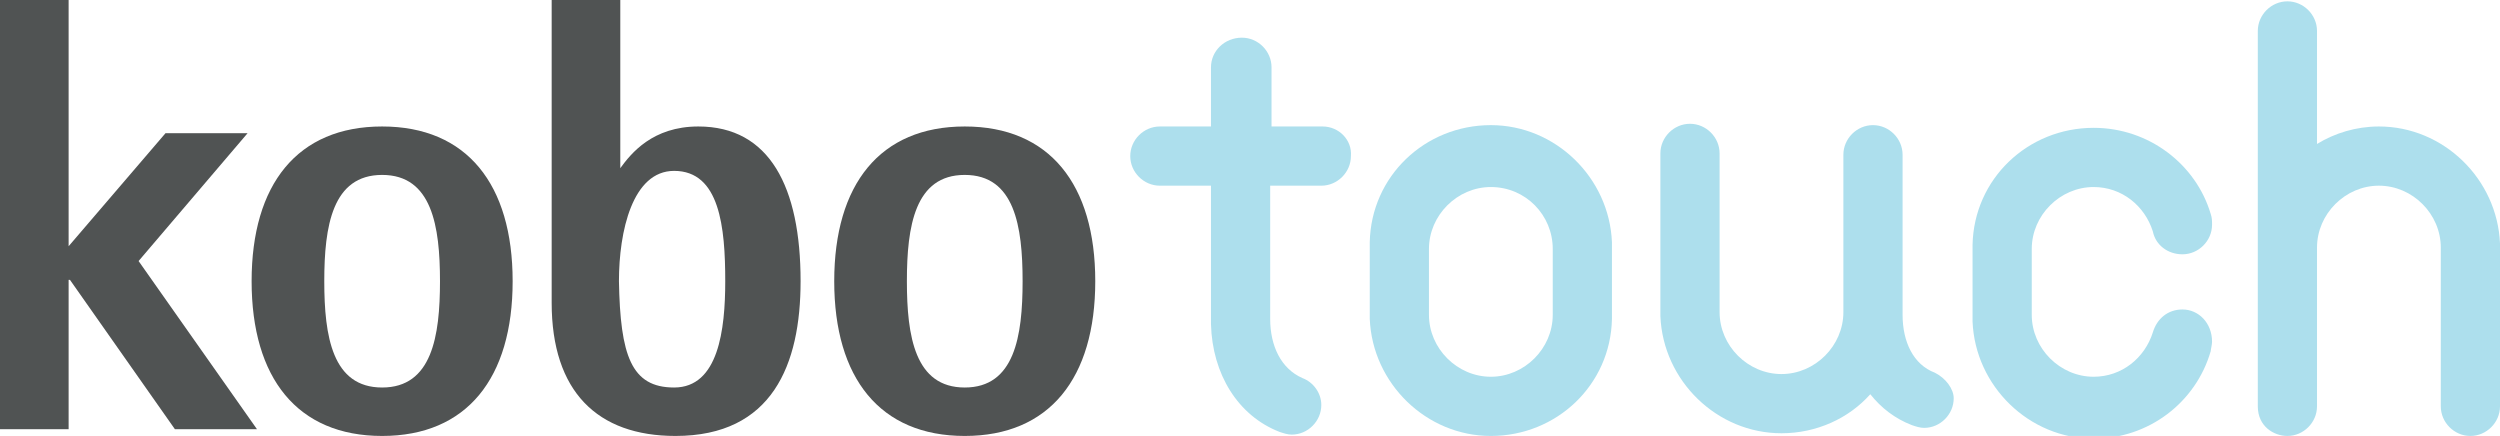 <?xml version="1.0" encoding="utf-8"?>
<!-- Generator: Adobe Illustrator 22.0.1, SVG Export Plug-In . SVG Version: 6.00 Build 0)  -->
<svg version="1.1" id="Layer_1" xmlns="http://www.w3.org/2000/svg" xmlns:xlink="http://www.w3.org/1999/xlink" x="0px" y="0px"
	 viewBox="0 0 185.8 32.4" style="enable-background:new 0 0 185.8 32.4;" xml:space="preserve">
<style type="text/css">
	.st0{fill:#505353;}
	.st1{fill:#ADDFED;}
</style>
<polygon class="st0" points="0,0 0,31.9 5.1,31.9 5.1,20.8 5.2,20.8 13,31.9 19.1,31.9 10.3,19.4 18.4,9.9 12.3,9.9 5.1,18.3 5.1,0 
	"/>
<path class="st0" d="M18.7,20.9c0-7.2,3.4-11.5,9.7-11.5c6.3,0,9.7,4.3,9.7,11.5c0,7.2-3.4,11.5-9.7,11.5
	C22.1,32.4,18.7,28.1,18.7,20.9 M28.4,28.8c3.7,0,4.3-3.8,4.3-7.9S32.1,13,28.4,13c-3.7,0-4.3,3.8-4.3,7.9S24.7,28.8,28.4,28.8"/>
<path class="st0" d="M46.1,12.5L46.1,12.5c0.8-1.1,2.4-3.1,5.8-3.1c5.3,0,7.6,4.5,7.6,11.5c0,6.2-2.1,11.5-9.3,11.5
	c-5.8,0-9.2-3.3-9.2-9.9V0h5.1V12.5z M50.1,28.8c3.3,0,3.8-4.3,3.8-7.9c0-4-0.4-8.2-3.8-8.2c-3.1,0-4.1,4.5-4.1,8.2
	C46.1,26.4,46.9,28.8,50.1,28.8"/>
<path class="st0" d="M62,20.9c0-7.2,3.4-11.5,9.7-11.5c6.3,0,9.7,4.3,9.7,11.5c0,7.2-3.4,11.5-9.7,11.5C65.4,32.4,62,28.1,62,20.9
	 M71.7,28.8c3.7,0,4.3-3.8,4.3-7.9S75.4,13,71.7,13c-3.7,0-4.3,3.8-4.3,7.9S68,28.8,71.7,28.8"/>
<path class="st1" d="M119.8,18c-0.2-4.8-4.2-8.7-9-8.7c-4.9,0-8.9,3.8-9,8.7c0,0,0,5.6,0,5.7c0.2,4.8,4.2,8.7,9,8.7
	c4.9,0,8.9-3.8,9-8.7C119.8,23.7,119.8,18.1,119.8,18 M115.4,23.4c0,2.5-2.1,4.6-4.6,4.6c-2.5,0-4.6-2.1-4.6-4.6v-4.9
	c0-2.5,2.1-4.6,4.6-4.6c2.6,0,4.6,2.1,4.6,4.6V23.4z"/>
<path class="st1" d="M143.8,27.7L143.8,27.7c-1.6-0.6-2.4-2.3-2.4-4.3v0c0-0.6,0-11.9,0-11.9c0-1.2-1-2.2-2.2-2.2
	c-1.2,0-2.2,1-2.2,2.2v11.7c0,2.5-2.1,4.6-4.6,4.6c-2.5,0-4.6-2.1-4.6-4.6l0-11.8h0c0-1.2-1-2.2-2.2-2.2c-1.2,0-2.2,1-2.2,2.2
	c0,0.1,0,0.2,0,0.2c0,0,0,11.9,0,11.9c0.2,4.8,4.2,8.7,9,8.7c2.6,0,5-1.1,6.6-2.9v0c0.8,1,1.8,1.8,3.1,2.3c0.3,0.1,0.6,0.2,0.9,0.2
	c1.2,0,2.2-1,2.2-2.2C145.2,28.9,144.6,28.1,143.8,27.7"/>
<path class="st1" d="M162.2,23c-1.1,0-1.9,0.7-2.2,1.7l0,0c-0.6,1.9-2.3,3.3-4.4,3.3c-2.5,0-4.6-2.1-4.6-4.6v-4.9
	c0-2.5,2.1-4.6,4.6-4.6c2.1,0,3.8,1.4,4.4,3.3l0,0c0.2,1,1.1,1.7,2.2,1.7c1.2,0,2.2-1,2.2-2.2c0-0.3,0-0.5-0.1-0.8
	c-1.1-3.7-4.6-6.4-8.7-6.4c-4.9,0-8.9,3.8-9,8.7c0,0,0,5.6,0,5.7c0.2,4.8,4.2,8.7,9,8.7c4.1,0,7.6-2.7,8.7-6.5
	c0-0.1,0.1-0.5,0.1-0.7C164.4,24,163.4,23,162.2,23"/>
<path class="st1" d="M98.3,9.4h-3.8V5c0-1.2-1-2.2-2.2-2.2C91,2.8,90,3.8,90,5v4.4h-3.8c-1.2,0-2.2,1-2.2,2.2c0,1.2,1,2.2,2.2,2.2
	H90c0,5,0,10.3,0,10.3c0.1,3.7,2,6.8,5.1,8c0.3,0.1,0.6,0.2,0.9,0.2c1.2,0,2.2-1,2.2-2.2c0-0.9-0.6-1.7-1.4-2l0,0
	c-1.6-0.7-2.4-2.4-2.4-4.4v-9.9h3.8c1.2,0,2.2-1,2.2-2.2C100.5,10.4,99.5,9.4,98.3,9.4"/>
<path class="st1" d="M185.8,18.1c-0.2-4.8-4.2-8.7-9-8.7c-1.7,0-3.3,0.5-4.6,1.3V2.3c0-1.2-1-2.2-2.2-2.2c-1.2,0-2.2,1-2.2,2.2v27.9
	c0,1.5,1.2,2.2,2.2,2.2c1.2,0,2.2-1,2.2-2.2l0-11.8c0-2.5,2.1-4.6,4.6-4.6c2.5,0,4.6,2.1,4.6,4.6l0,11.8c0,1.2,1,2.2,2.2,2.2
	c1.2,0,2.2-1,2.2-2.2C185.8,30.2,185.8,18.2,185.8,18.1"/>
</svg>
